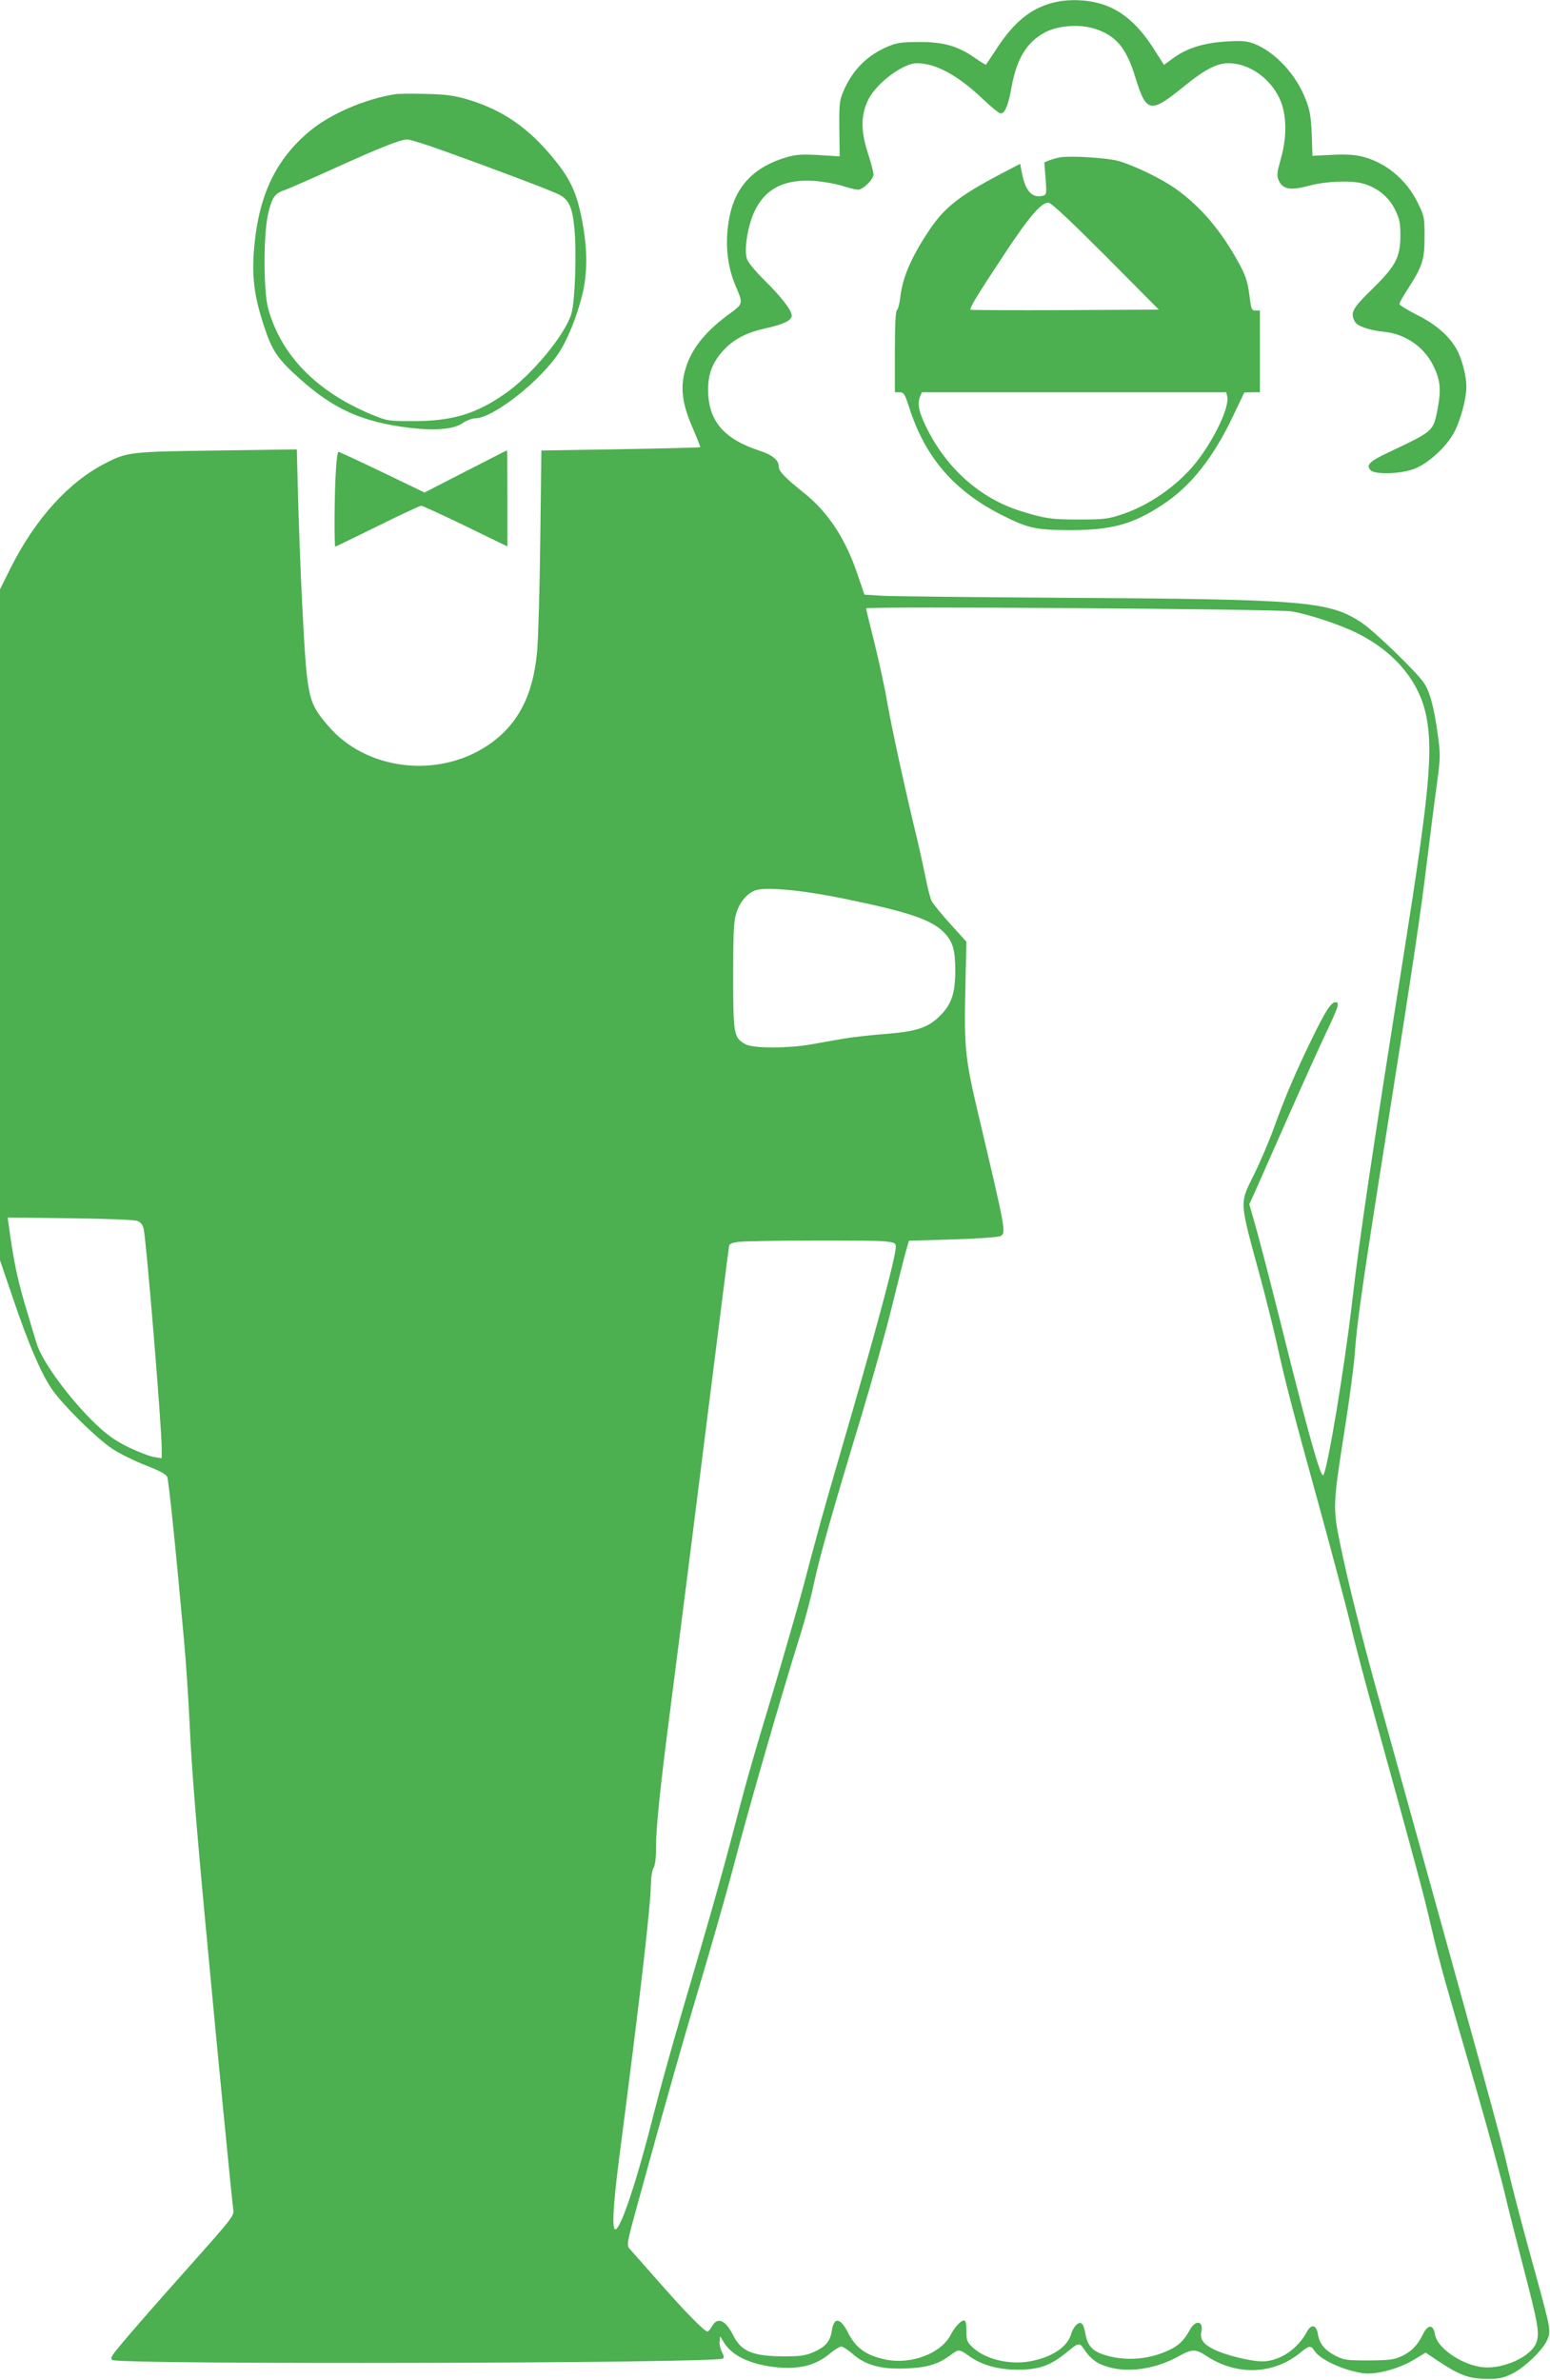 <?xml version="1.0" standalone="no"?>
<!DOCTYPE svg PUBLIC "-//W3C//DTD SVG 20010904//EN"
 "http://www.w3.org/TR/2001/REC-SVG-20010904/DTD/svg10.dtd">
<svg version="1.0" xmlns="http://www.w3.org/2000/svg"
 width="834pt" height="1280pt" viewBox="0 0 834 1280"
 preserveAspectRatio="xMidYMid meet">
<g transform="translate(0,1280) scale(0.1,-0.1)"
fill="#4caf50" stroke="none">
<path d="M5660 12784 c-115 -31 -203 -103 -293 -239 -32 -49 -60 -91 -62 -93
-1 -2 -28 15 -60 37 -90 63 -169 86 -300 85 -91 0 -119 -4 -165 -23 -113 -47
-193 -127 -242 -242 -21 -49 -23 -69 -22 -202 l2 -148 -112 7 c-91 5 -123 3
-171 -11 -175 -50 -276 -155 -309 -317 -27 -132 -16 -262 31 -373 43 -102 44
-97 -39 -158 -142 -105 -217 -209 -240 -335 -15 -82 0 -164 53 -283 22 -51 38
-93 37 -94 -2 -2 -195 -7 -429 -11 l-426 -7 -6 -481 c-3 -265 -11 -535 -17
-601 -22 -239 -106 -397 -266 -504 -270 -181 -657 -133 -859 106 -110 129
-113 145 -140 673 -8 157 -17 404 -21 549 l-7 264 -426 -6 c-466 -6 -486 -8
-601 -67 -200 -101 -380 -300 -514 -567 l-56 -113 0 -1804 0 -1804 71 -208
c80 -236 146 -391 204 -479 54 -83 245 -272 331 -328 39 -26 119 -65 178 -88
77 -30 110 -48 116 -63 8 -20 46 -388 90 -876 11 -118 24 -318 30 -445 11
-247 37 -569 101 -1245 51 -546 127 -1324 134 -1372 5 -36 1 -41 -252 -325
-141 -158 -292 -330 -335 -382 -70 -83 -78 -95 -62 -104 45 -25 3242 -18 3283
8 8 4 6 16 -5 36 -8 17 -14 42 -12 57 l3 27 22 -36 c43 -68 134 -112 265 -129
134 -16 225 6 306 74 24 20 51 36 59 36 8 0 35 -18 61 -40 69 -61 154 -84 290
-78 114 5 172 23 238 73 41 31 46 31 95 -4 69 -51 160 -76 269 -76 111 1 171
22 255 90 74 60 71 60 105 10 17 -25 48 -54 69 -64 116 -60 291 -44 438 39 66
37 87 37 143 0 162 -108 361 -102 506 16 49 41 57 41 78 9 31 -47 159 -105
262 -119 68 -9 191 24 272 73 l63 38 67 -45 c112 -75 165 -95 257 -96 67 -1
89 3 138 26 66 31 164 124 191 181 22 49 20 60 -60 351 -77 277 -124 458 -154
586 -34 149 -93 362 -695 2530 -92 332 -164 620 -205 820 -39 190 -38 211 25
610 25 157 50 344 55 416 11 158 41 370 171 1189 143 903 184 1178 218 1460
17 138 40 320 52 405 20 149 20 160 5 271 -21 149 -41 224 -73 274 -35 55
-265 278 -335 325 -176 117 -298 127 -1608 135 -487 3 -926 8 -977 11 l-92 6
-36 106 c-64 192 -159 337 -287 439 -109 88 -138 118 -138 146 0 32 -35 61
-103 83 -194 63 -277 162 -277 329 0 85 24 146 80 208 56 62 125 98 228 121
97 21 142 43 142 68 0 29 -55 100 -149 193 -45 44 -86 94 -92 112 -17 52 5
185 44 263 59 118 159 167 317 157 47 -3 114 -15 150 -26 36 -12 75 -21 87
-21 27 0 83 55 83 82 0 12 -14 64 -31 117 -39 120 -37 206 4 287 44 88 187
194 260 194 102 0 222 -65 359 -196 43 -41 84 -74 93 -74 22 0 41 45 58 143
28 152 81 239 178 292 70 38 190 47 271 20 114 -37 169 -104 217 -261 59 -192
80 -196 261 -49 112 91 177 125 240 125 110 0 224 -79 276 -192 38 -85 40
-204 5 -325 -20 -71 -22 -87 -11 -112 20 -49 63 -57 162 -30 95 25 229 30 295
11 75 -22 135 -71 168 -137 26 -53 30 -70 30 -145 -1 -116 -26 -162 -156 -289
-102 -100 -115 -123 -89 -171 13 -24 79 -47 155 -54 121 -12 226 -87 274 -197
32 -72 35 -120 16 -220 -24 -120 -19 -116 -266 -233 -100 -47 -121 -68 -94
-95 25 -25 165 -20 236 8 69 26 162 109 206 183 37 61 73 189 73 257 0 62 -25
156 -55 207 -41 71 -113 132 -212 181 -51 26 -93 52 -93 58 0 7 19 41 42 76
82 127 93 161 93 284 0 106 -1 112 -37 185 -62 127 -176 220 -307 250 -34 8
-91 11 -156 7 l-103 -5 -4 117 c-4 94 -10 129 -32 185 -52 136 -166 258 -281
302 -37 13 -65 16 -143 11 -120 -7 -211 -34 -284 -86 l-55 -40 -56 88 c-96
149 -196 226 -327 251 -72 14 -154 12 -220 -6z m1288 -3272 c92 -15 262 -71
358 -119 202 -102 333 -261 369 -448 36 -188 15 -413 -116 -1240 -181 -1138
-245 -1573 -284 -1910 -40 -347 -133 -905 -155 -929 -14 -14 -81 224 -220 782
-60 240 -125 491 -144 556 l-34 119 30 66 c16 36 94 212 173 391 79 179 173
387 209 463 68 143 76 167 52 167 -24 0 -55 -48 -131 -205 -84 -173 -138 -298
-202 -475 -25 -69 -72 -179 -104 -244 -81 -164 -83 -133 35 -566 30 -113 69
-268 86 -345 45 -204 76 -326 226 -869 74 -270 150 -556 169 -636 18 -81 81
-320 140 -531 204 -735 263 -955 295 -1099 18 -79 54 -219 80 -310 26 -91 99
-345 163 -565 63 -220 132 -470 152 -555 20 -85 66 -267 102 -405 78 -300 86
-346 72 -397 -18 -70 -150 -140 -265 -141 -114 -1 -270 97 -283 178 -9 56 -39
55 -66 -2 -28 -57 -62 -92 -115 -116 -38 -18 -65 -21 -175 -22 -120 0 -134 2
-179 25 -58 30 -87 65 -95 117 -8 50 -35 56 -59 12 -50 -94 -149 -159 -239
-159 -65 0 -202 34 -263 65 -56 28 -74 54 -66 93 13 60 -31 68 -62 11 -32 -58
-61 -86 -119 -112 -109 -49 -234 -57 -344 -21 -60 19 -87 49 -98 108 -11 62
-24 75 -50 52 -10 -10 -22 -30 -26 -44 -18 -73 -103 -130 -224 -152 -110 -20
-240 12 -306 74 -32 30 -35 38 -35 90 0 40 -4 56 -13 56 -17 0 -50 -36 -71
-76 -51 -101 -212 -163 -352 -134 -104 22 -160 62 -202 146 -40 79 -75 84 -86
10 -9 -59 -34 -88 -98 -116 -44 -19 -70 -23 -158 -23 -168 0 -232 26 -275 113
-41 82 -84 101 -113 50 -9 -16 -21 -30 -25 -30 -16 0 -123 109 -260 265 -77
88 -149 169 -159 180 -17 20 -16 27 41 235 168 610 238 855 376 1320 51 173
114 396 140 495 74 287 268 958 361 1252 25 79 58 202 73 275 32 149 100 389
256 903 58 193 133 459 165 592 33 133 66 266 75 296 l16 54 236 7 c130 4 245
12 256 18 32 17 29 28 -128 693 -61 261 -68 335 -61 630 l6 260 -86 95 c-47
52 -92 107 -100 122 -8 15 -21 65 -30 110 -9 46 -31 148 -50 228 -67 277 -135
590 -160 732 -13 79 -45 223 -69 321 -25 98 -45 181 -45 185 0 12 2206 -3
2288 -16z m-2403 -1546 c356 -73 474 -115 540 -187 43 -47 55 -92 55 -200 0
-118 -20 -179 -78 -238 -66 -68 -129 -89 -301 -102 -75 -6 -174 -17 -221 -25
-47 -8 -123 -22 -170 -30 -126 -23 -316 -23 -357 -1 -65 35 -68 50 -68 367 0
241 3 294 17 340 18 57 54 101 98 120 52 22 252 4 485 -44z m-3804 -1733 c17
-8 28 -22 32 -42 16 -80 97 -1064 97 -1180 l0 -54 -42 7 c-24 4 -86 28 -138
53 -72 36 -113 65 -174 123 -141 135 -291 339 -319 435 -9 28 -29 95 -45 150
-57 186 -77 279 -106 493 l-5 34 337 -4 c217 -3 346 -8 363 -15z m4018 -109
c54 -6 61 -9 61 -29 0 -57 -110 -465 -310 -1150 -82 -282 -107 -372 -189 -683
-28 -103 -99 -351 -159 -552 -121 -401 -144 -482 -227 -800 -62 -234 -114
-417 -265 -930 -54 -184 -121 -425 -149 -535 -92 -368 -181 -635 -210 -635
-19 0 -12 128 19 371 119 916 170 1362 172 1483 1 41 7 79 15 91 8 13 13 52
13 115 0 101 22 314 70 685 60 468 103 801 210 1655 61 481 111 882 113 890 1
10 19 17 52 21 70 8 709 10 784 3z"/>
<path d="M2125 12293 c-160 -25 -348 -106 -457 -197 -182 -151 -274 -341 -300
-622 -14 -157 -2 -261 51 -423 45 -139 74 -181 196 -290 183 -163 335 -231
589 -262 137 -16 237 -8 285 25 20 14 50 26 67 26 98 0 358 206 456 360 44 70
90 183 119 297 31 120 31 251 1 407 -27 143 -61 218 -141 318 -142 178 -283
276 -478 334 -72 21 -113 26 -223 29 -74 2 -148 1 -165 -2z m261 -304 c282
-101 597 -220 627 -238 50 -28 68 -71 78 -184 12 -126 3 -385 -16 -452 -32
-113 -214 -334 -360 -434 -157 -109 -283 -146 -495 -146 -133 0 -136 1 -224
37 -294 123 -483 317 -553 568 -26 93 -26 402 0 512 21 88 36 109 92 127 22 8
139 59 260 114 245 111 357 156 396 157 14 0 102 -27 195 -61z"/>
<path d="M5705 11954 c-16 -3 -43 -10 -58 -16 l-28 -11 7 -87 c6 -84 6 -87
-16 -93 -55 -14 -91 24 -110 115 l-11 57 -107 -56 c-224 -118 -302 -180 -386
-307 -94 -142 -140 -249 -152 -356 -4 -33 -12 -64 -18 -68 -7 -5 -11 -75 -11
-225 l0 -217 25 0 c24 0 28 -8 54 -87 86 -267 244 -447 502 -576 136 -68 177
-77 352 -78 232 -1 346 30 508 137 152 100 272 252 379 477 l60 126 42 1 42 0
0 220 0 220 -23 0 c-22 0 -24 6 -34 86 -9 69 -20 102 -53 163 -95 176 -206
308 -342 405 -77 55 -228 128 -312 151 -59 16 -251 28 -310 19z m244 -531
l286 -288 -504 -3 c-277 -1 -506 0 -509 2 -7 8 39 83 184 302 132 200 196 274
235 274 15 0 113 -92 308 -287z m654 -754 c15 -55 -69 -232 -168 -357 -98
-123 -251 -230 -400 -279 -71 -24 -96 -27 -225 -27 -147 -1 -191 5 -320 46
-220 69 -404 235 -511 461 -36 76 -43 114 -30 150 l11 27 819 0 819 0 5 -21z"/>
<path d="M2504 10264 l-220 -113 -228 110 c-125 60 -231 109 -235 109 -5 0
-11 -48 -14 -107 -8 -116 -9 -403 -3 -403 2 0 105 50 227 110 123 61 229 110
235 110 7 0 114 -49 238 -109 l226 -110 0 260 c0 142 -1 258 -2 257 -2 0 -102
-52 -224 -114z"/>
</g>
</svg>
